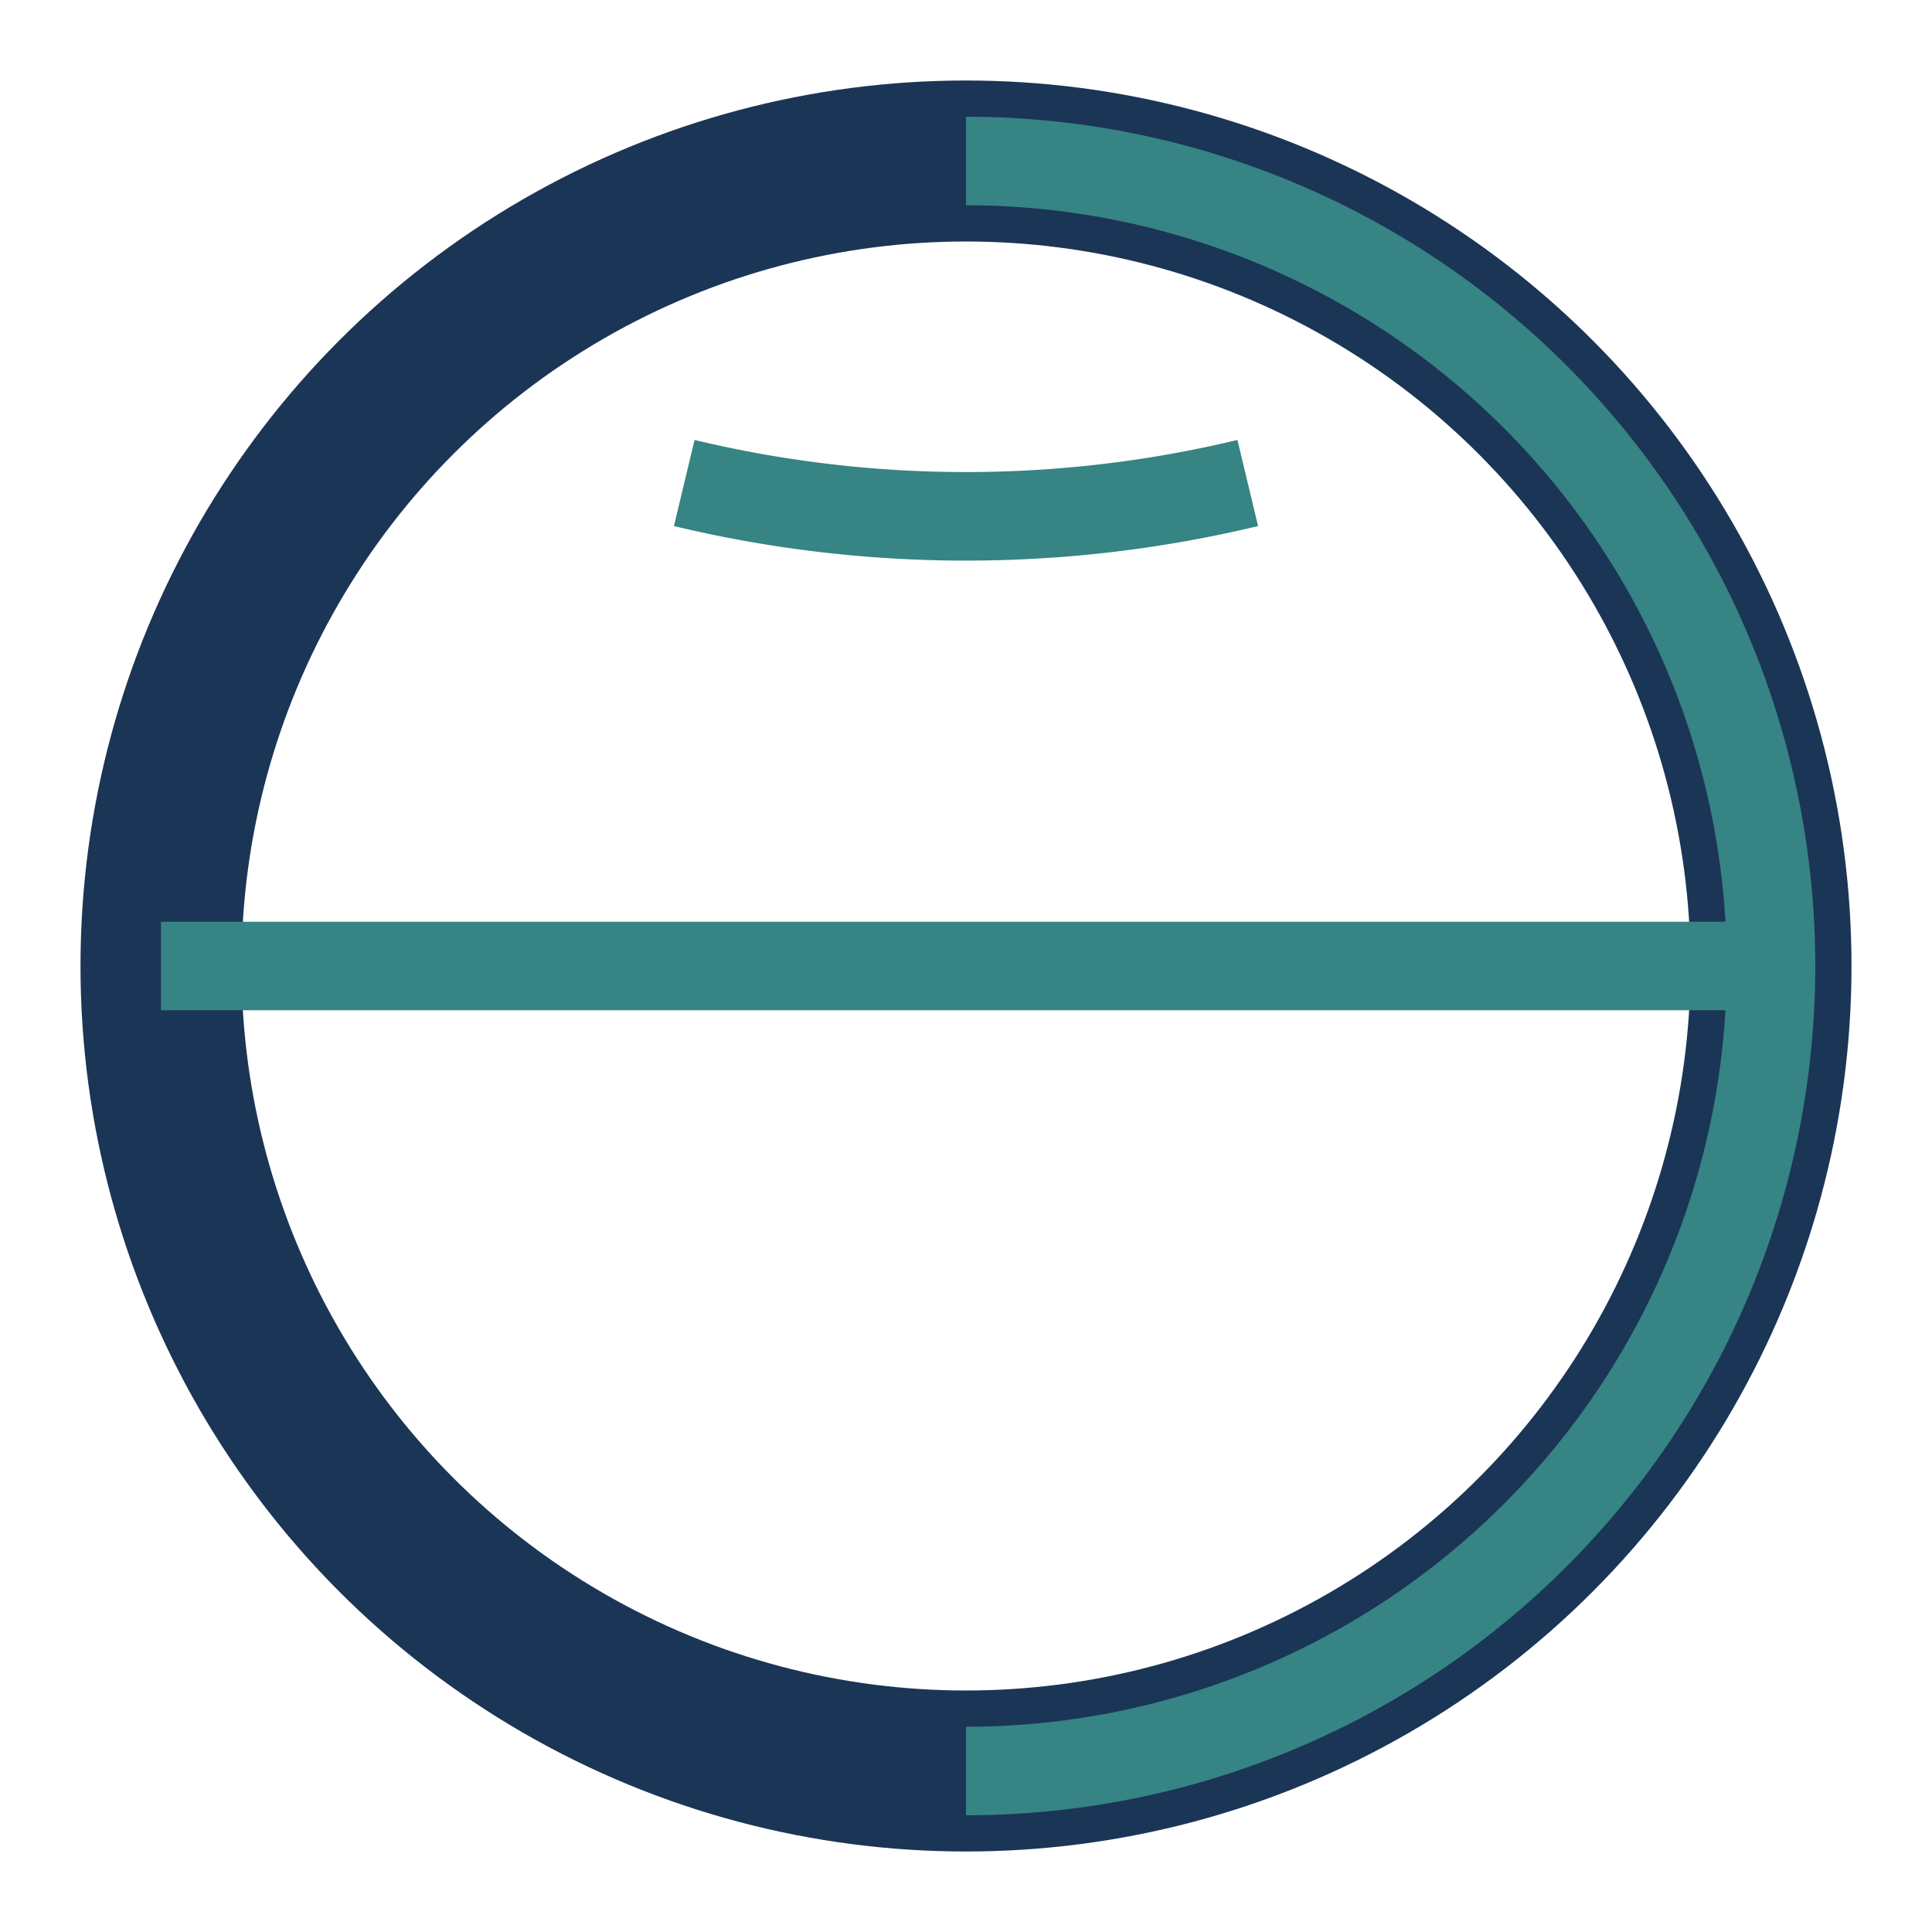 <?xml version="1.0" encoding="UTF-8"?>
<svg xmlns="http://www.w3.org/2000/svg" width="24" height="24" viewBox="0 0 24 24"><circle cx="12" cy="12" r="10" fill="none" stroke="#1B3556" stroke-width="2"/><path d="M2 12h20M12 2a10 10 0 010 20M8.5 6a15 15 0 007 0" fill="none" stroke="#368484" stroke-width="1.1"/></svg>